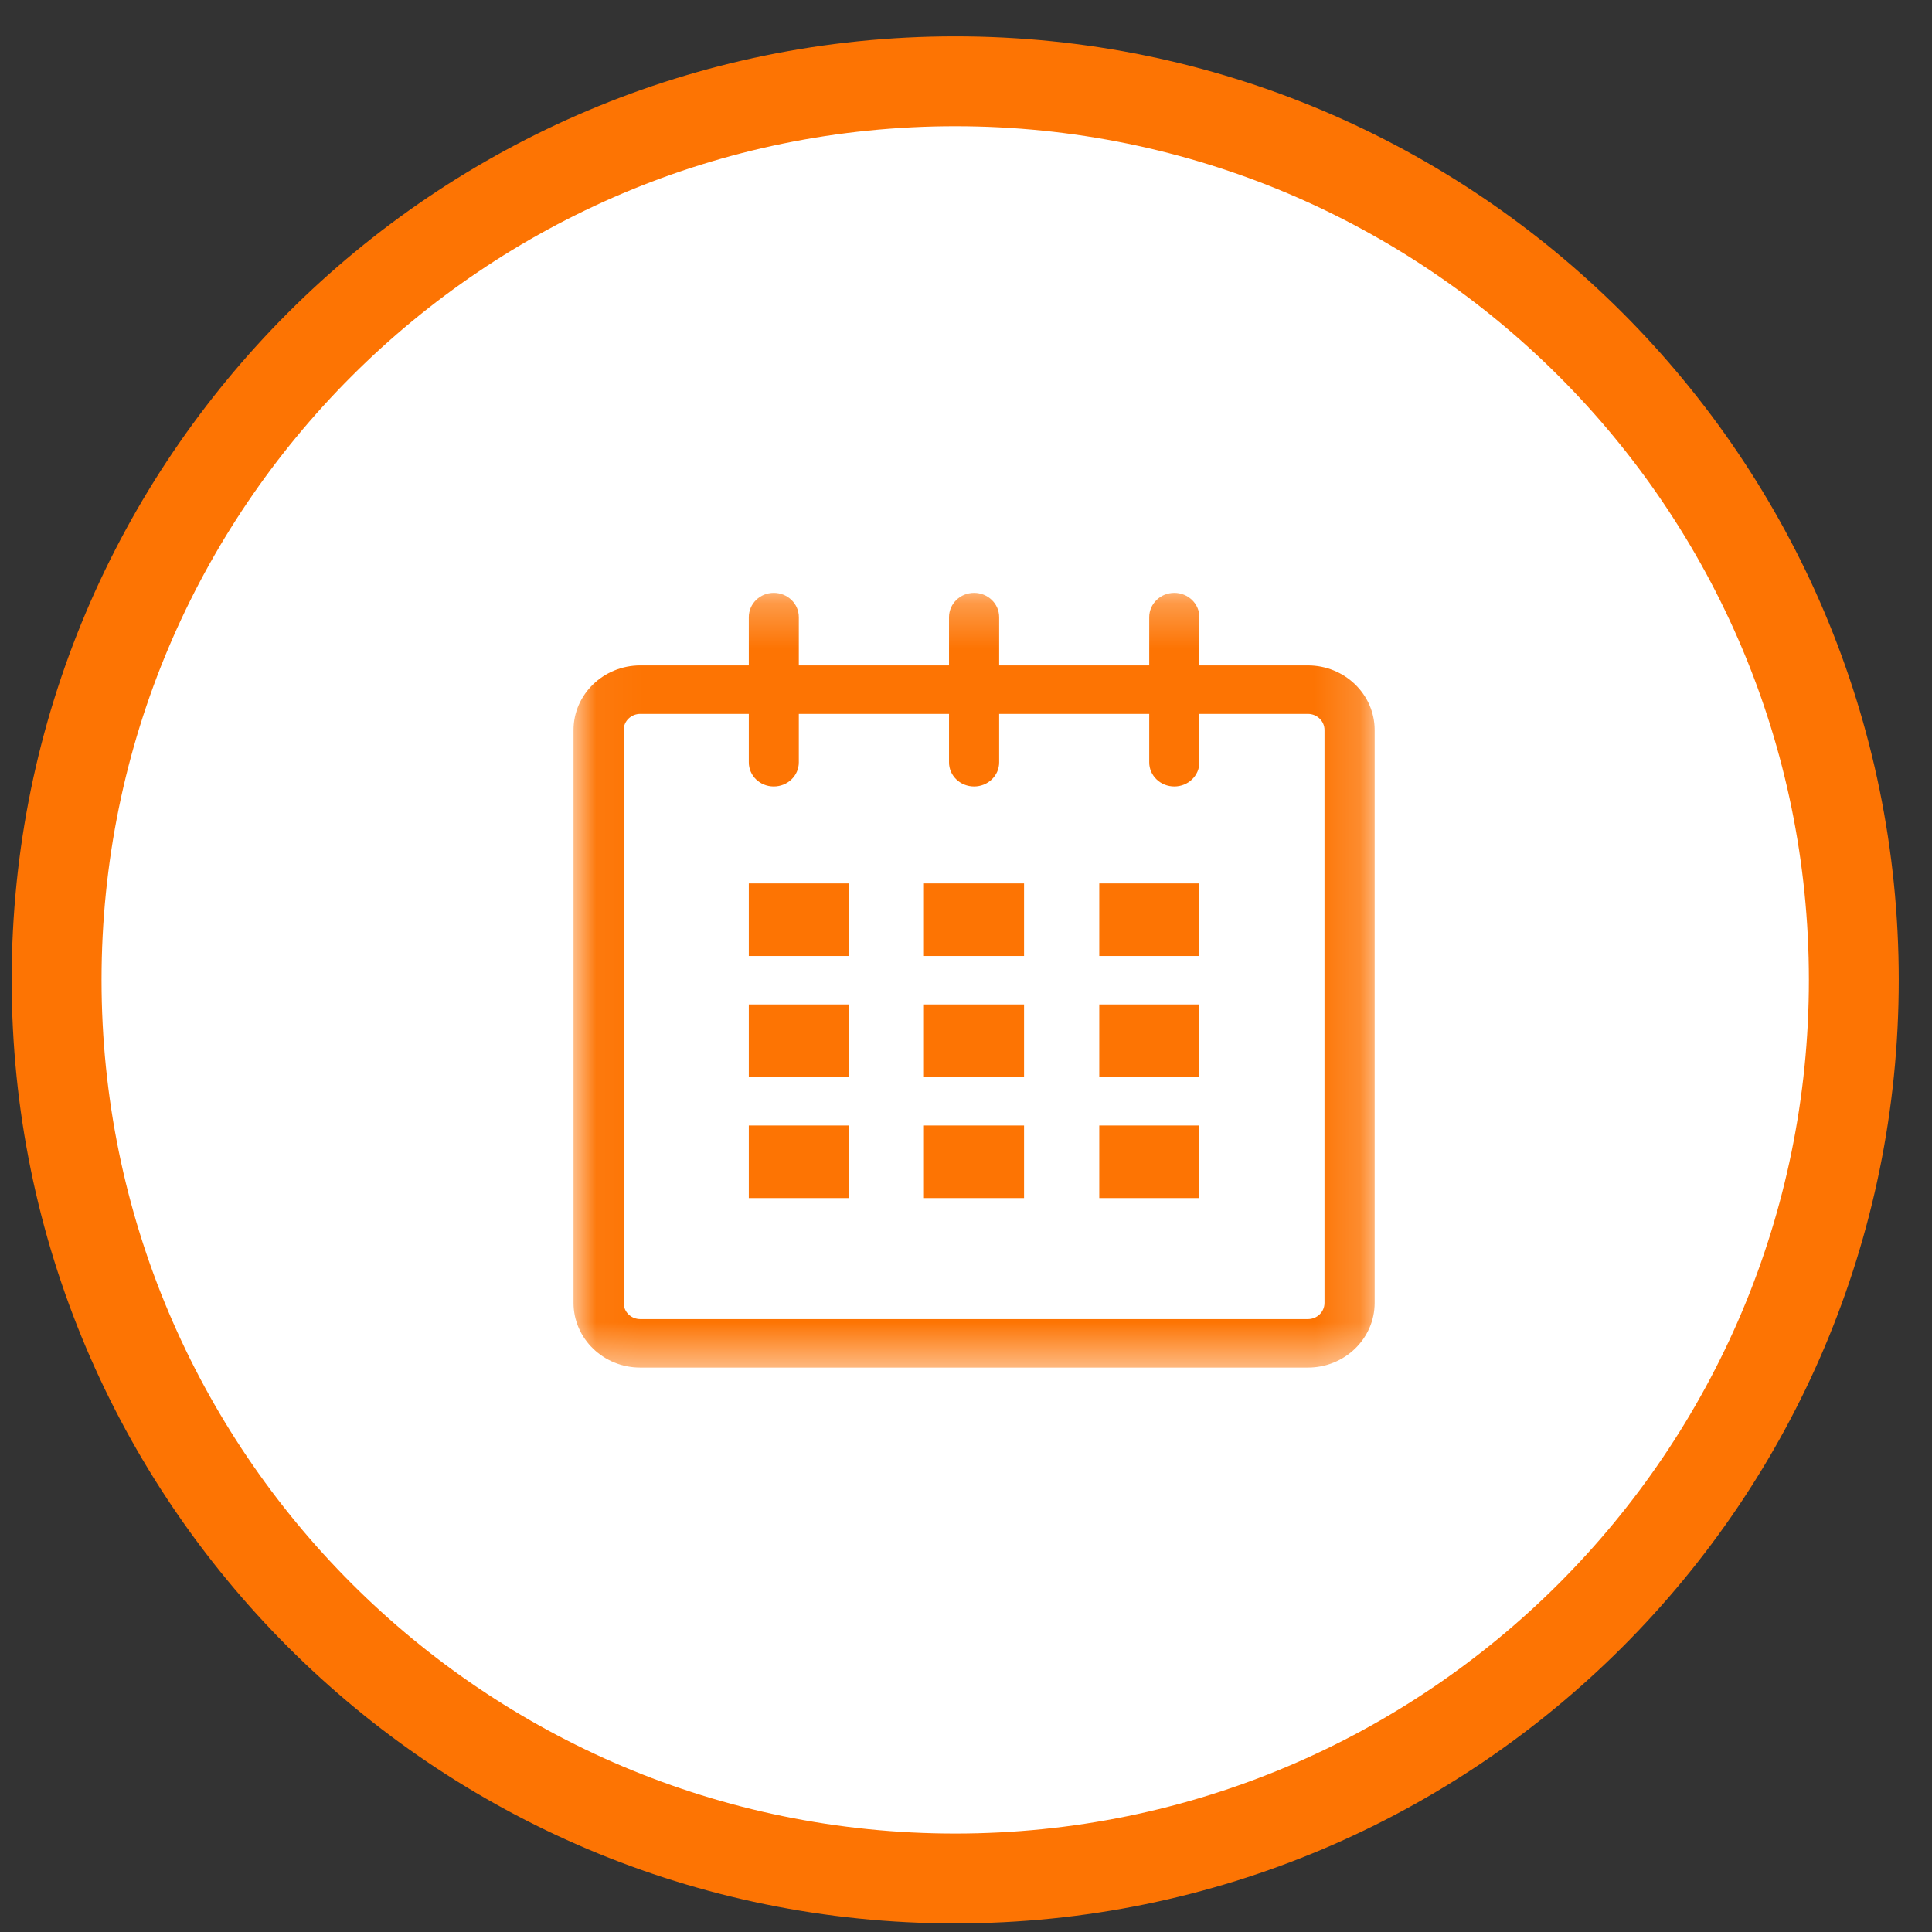 <?xml version="1.0" encoding="UTF-8" standalone="no"?>
<svg width="43px" height="43px" viewBox="0 0 43 43" version="1.1" xmlns="http://www.w3.org/2000/svg" xmlns:xlink="http://www.w3.org/1999/xlink">
    <rect x="0" y="0" width="43" height="43" fill="#333333" stroke="none"/>
    <!-- Generator: Sketch 40.3 (33839) - http://www.bohemiancoding.com/sketch -->
    <title>Group 2</title>
    <desc>Created with Sketch.</desc>
    <defs>
        <polygon id="path-1" points="8.936 0.269 0.042 0.269 0.042 17.512 17.83 17.512 17.83 0.269"></polygon>
    </defs>
    <g id="Page-1" stroke="none" stroke-width="1" fill="none" fill-rule="evenodd">
        <g id="Fiche-Véhicule" transform="translate(-407, -895)">
            <g id="Group-2" transform="translate(408, 896)">
                <path d="M20.26,40.809 C31.306,40.809 40.26,31.854 40.26,20.809 C40.26,9.763 31.306,0.809 20.26,0.809 C9.215,0.809 0.26,9.763 0.26,20.809 C0.26,31.854 9.215,40.809 20.26,40.809 Z" id="Oval-16" stroke="#FD7403" stroke-width="2" fill="#FFFFFF"></path>
                <g id="small-calendar" transform="translate(11.765, 11.926)">
                    <g id="Group-3">
                        <mask id="mask-2" fill="white">
                            <use xlink:href="#path-1"></use>
                        </mask>
                        <g id="Clip-2"></g>
                        <path d="M16.345,1.884 L13.929,1.884 L13.929,0.809 C13.929,0.511 13.679,0.269 13.371,0.269 C13.064,0.269 12.813,0.511 12.813,0.809 L12.813,1.884 L9.473,1.884 L9.473,0.809 C9.473,0.511 9.222,0.269 8.915,0.269 C8.607,0.269 8.357,0.511 8.357,0.809 L8.357,1.884 L5.014,1.884 L5.014,0.809 C5.014,0.511 4.764,0.269 4.456,0.269 C4.149,0.269 3.901,0.511 3.901,0.809 L3.901,1.884 L1.485,1.884 C0.666,1.884 0,2.529 0,3.321 L0,16.073 C0,16.867 0.666,17.512 1.485,17.512 L16.345,17.512 C17.164,17.512 17.83,16.867 17.83,16.073 L17.83,3.321 C17.83,2.529 17.164,1.884 16.345,1.884 L16.345,1.884 Z M16.714,16.073 C16.714,16.273 16.549,16.433 16.345,16.433 L1.485,16.433 C1.281,16.433 1.116,16.273 1.116,16.073 L1.116,3.321 C1.116,3.124 1.281,2.963 1.485,2.963 L3.901,2.963 L3.901,4.042 C3.901,4.339 4.149,4.578 4.456,4.578 C4.764,4.578 5.014,4.339 5.014,4.042 L5.014,2.963 L8.357,2.963 L8.357,4.042 C8.357,4.339 8.607,4.578 8.915,4.578 C9.222,4.578 9.473,4.339 9.473,4.042 L9.473,2.963 L12.813,2.963 L12.813,4.042 C12.813,4.339 13.064,4.578 13.371,4.578 C13.679,4.578 13.929,4.339 13.929,4.042 L13.929,2.963 L16.345,2.963 C16.549,2.963 16.714,3.124 16.714,3.321 L16.714,16.073 Z" id="Fill-1" fill="#FD7403" mask="url(#mask-2)"></path>
                    </g>
                    <polygon id="Fill-4" fill="#FD7403" points="3.901 8.351 6.129 8.351 6.129 6.736 3.901 6.736"></polygon>
                    <polygon id="Fill-5" fill="#FD7403" points="3.901 11.045 6.129 11.045 6.129 9.43 3.901 9.43"></polygon>
                    <polygon id="Fill-6" fill="#FD7403" points="3.901 13.739 6.129 13.739 6.129 12.124 3.901 12.124"></polygon>
                    <polygon id="Fill-7" fill="#FD7403" points="7.799 13.739 10.027 13.739 10.027 12.124 7.799 12.124"></polygon>
                    <polygon id="Fill-8" fill="#FD7403" points="7.799 11.045 10.027 11.045 10.027 9.43 7.799 9.43"></polygon>
                    <polygon id="Fill-9" fill="#FD7403" points="7.799 8.351 10.027 8.351 10.027 6.736 7.799 6.736"></polygon>
                    <polygon id="Fill-10" fill="#FD7403" points="11.701 13.739 13.929 13.739 13.929 12.124 11.701 12.124"></polygon>
                    <polygon id="Fill-11" fill="#FD7403" points="11.701 11.045 13.929 11.045 13.929 9.43 11.701 9.43"></polygon>
                    <polygon id="Fill-12" fill="#FD7403" points="11.701 8.351 13.929 8.351 13.929 6.736 11.701 6.736"></polygon>
                </g>
            </g>
        </g>
    </g>
</svg>